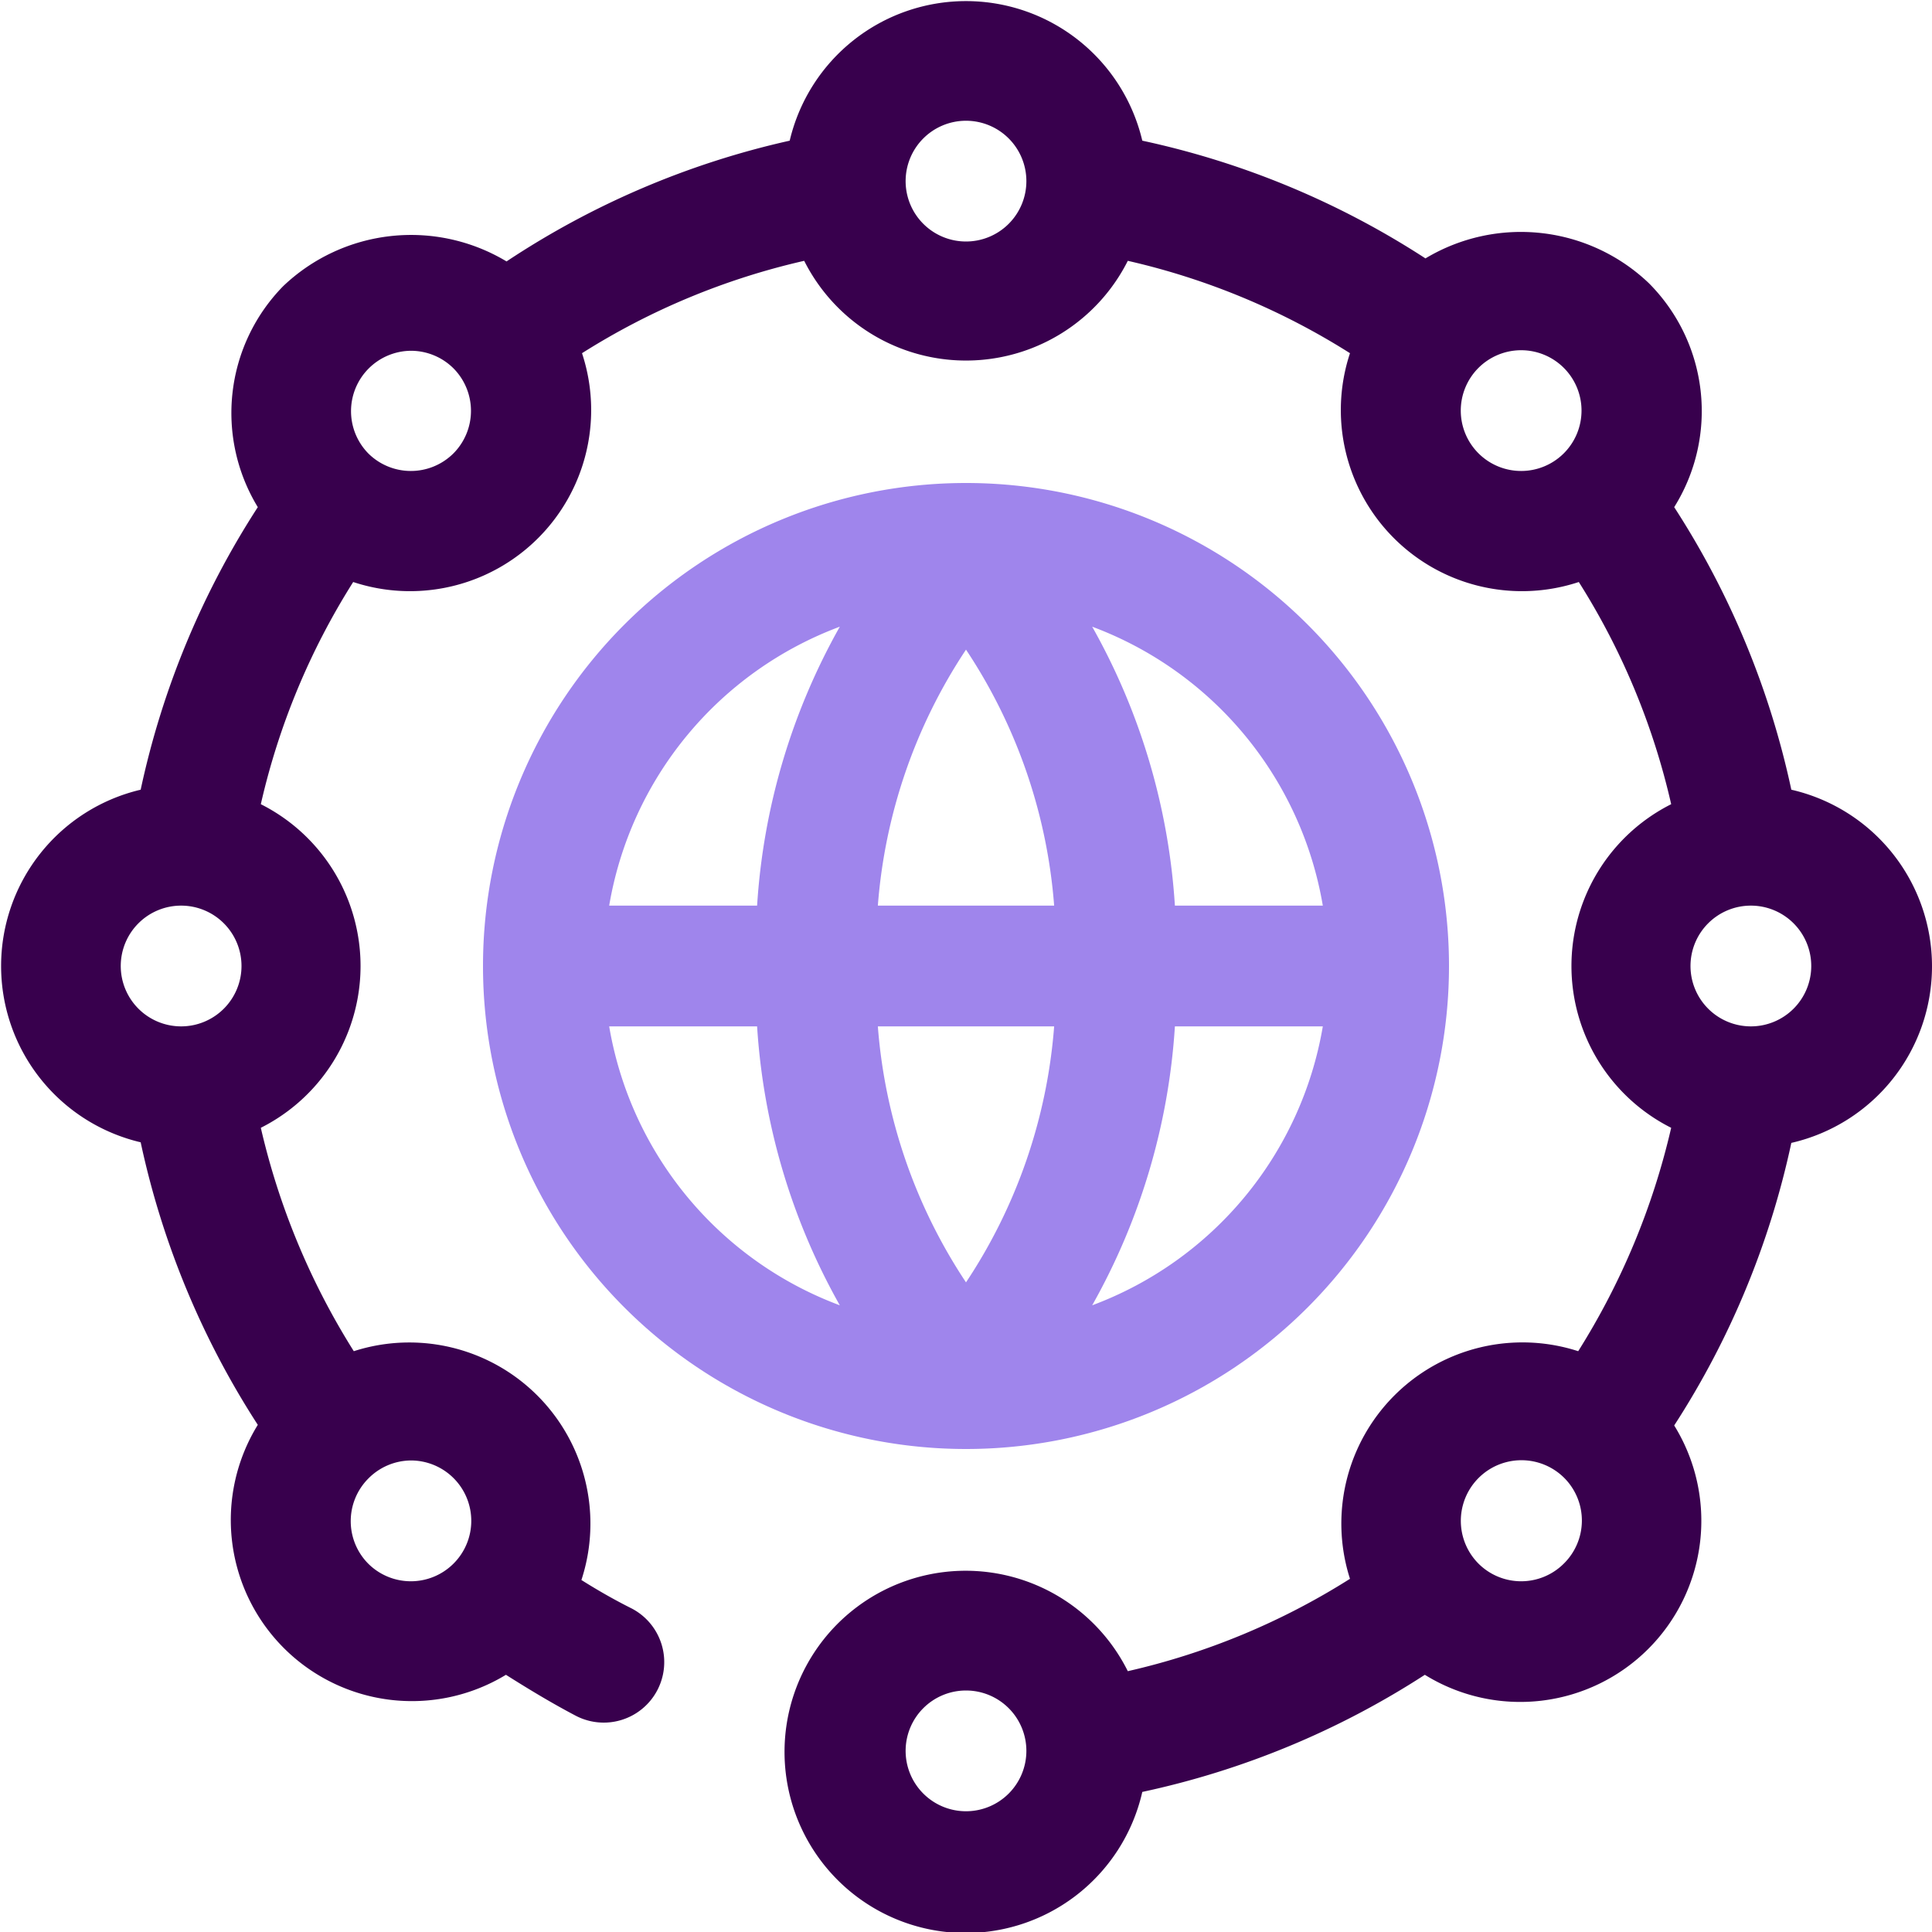 <svg xmlns="http://www.w3.org/2000/svg" viewBox="0 0 32 32"><defs><style>.cls-1{fill:#9f85ec;}.cls-2{fill:#38004d;}</style></defs><title>Networking</title><g id="Networking"><path class="cls-1" d="M16,8a8,8,0,1,0,8,8A8,8,0,0,0,16,8Zm5.91,7H19.46a10.79,10.79,0,0,0-1.37-4.62A6,6,0,0,1,21.91,15Zm-7.37,2h2.92A8.88,8.88,0,0,1,16,21.24,8.88,8.88,0,0,1,14.54,17Zm0-2A8.88,8.88,0,0,1,16,10.76,8.88,8.88,0,0,1,17.46,15Zm-.63-4.62A10.79,10.79,0,0,0,12.54,15H10.09A6,6,0,0,1,13.91,10.38ZM10.09,17h2.45a10.79,10.79,0,0,0,1.37,4.62A6,6,0,0,1,10.09,17Zm8,4.62A10.79,10.79,0,0,0,19.46,17h2.45A6,6,0,0,1,18.09,21.62Z"></path><path class="cls-2" d="M32,16a3,3,0,0,0-2.33-2.92A14,14,0,0,0,27.73,8.4a3,3,0,0,0-.42-3.71,3.07,3.07,0,0,0-3.7-.41,14,14,0,0,0-4.69-1.95,3,3,0,0,0-5.84,0,14,14,0,0,0-4.69,2,3.07,3.07,0,0,0-3.7.41A3,3,0,0,0,4.27,8.4a14,14,0,0,0-1.94,4.68,3,3,0,0,0,0,5.84A14,14,0,0,0,4.27,23.6a3,3,0,0,0,4.11,4.14c.38.24.76.47,1.16.68a1,1,0,0,0,.92-1.78c-.28-.14-.56-.3-.83-.47a3,3,0,0,0-3.77-3.79,12,12,0,0,1-1.54-3.7,3,3,0,0,0,0-5.36A11.77,11.77,0,0,1,5.85,9.64,3,3,0,0,0,9.64,5.85a11.77,11.77,0,0,1,3.68-1.53,3,3,0,0,0,5.36,0,11.77,11.77,0,0,1,3.68,1.53,3,3,0,0,0,3.79,3.79,11.77,11.77,0,0,1,1.53,3.68,3,3,0,0,0,0,5.36,12,12,0,0,1-1.54,3.7,3,3,0,0,0-3.78,3.77,11.77,11.77,0,0,1-3.68,1.53,3,3,0,1,0,.24,2,14,14,0,0,0,4.68-1.94,3,3,0,0,0,4.13-4.13,14,14,0,0,0,1.94-4.68A3,3,0,0,0,32,16Zm-3,1a1,1,0,1,1,1-1A1,1,0,0,1,29,17ZM3,15a1,1,0,1,1-1,1A1,1,0,0,1,3,15Zm3.81,9.19a1,1,0,0,1,.7,1.71,1,1,0,0,1-1.41,0,1,1,0,0,1,0-1.41h0A1,1,0,0,1,6.81,24.19Zm.7-16.68a1,1,0,0,1-1.41,0h0a1,1,0,0,1,.71-1.7,1,1,0,0,1,.7.29h0A1,1,0,0,1,7.51,7.51ZM16,4a1,1,0,1,1,1-1A1,1,0,0,1,16,4Zm8.49,3.51a1,1,0,1,1,1.41,0h0A1,1,0,0,1,24.49,7.51ZM16,30a1,1,0,1,1,1-1A1,1,0,0,1,16,30Zm9.9-4.1a1,1,0,0,1-1.41,0h0a1,1,0,0,1,1.42-1.42A1,1,0,0,1,25.9,25.9Z"></path></g></svg>